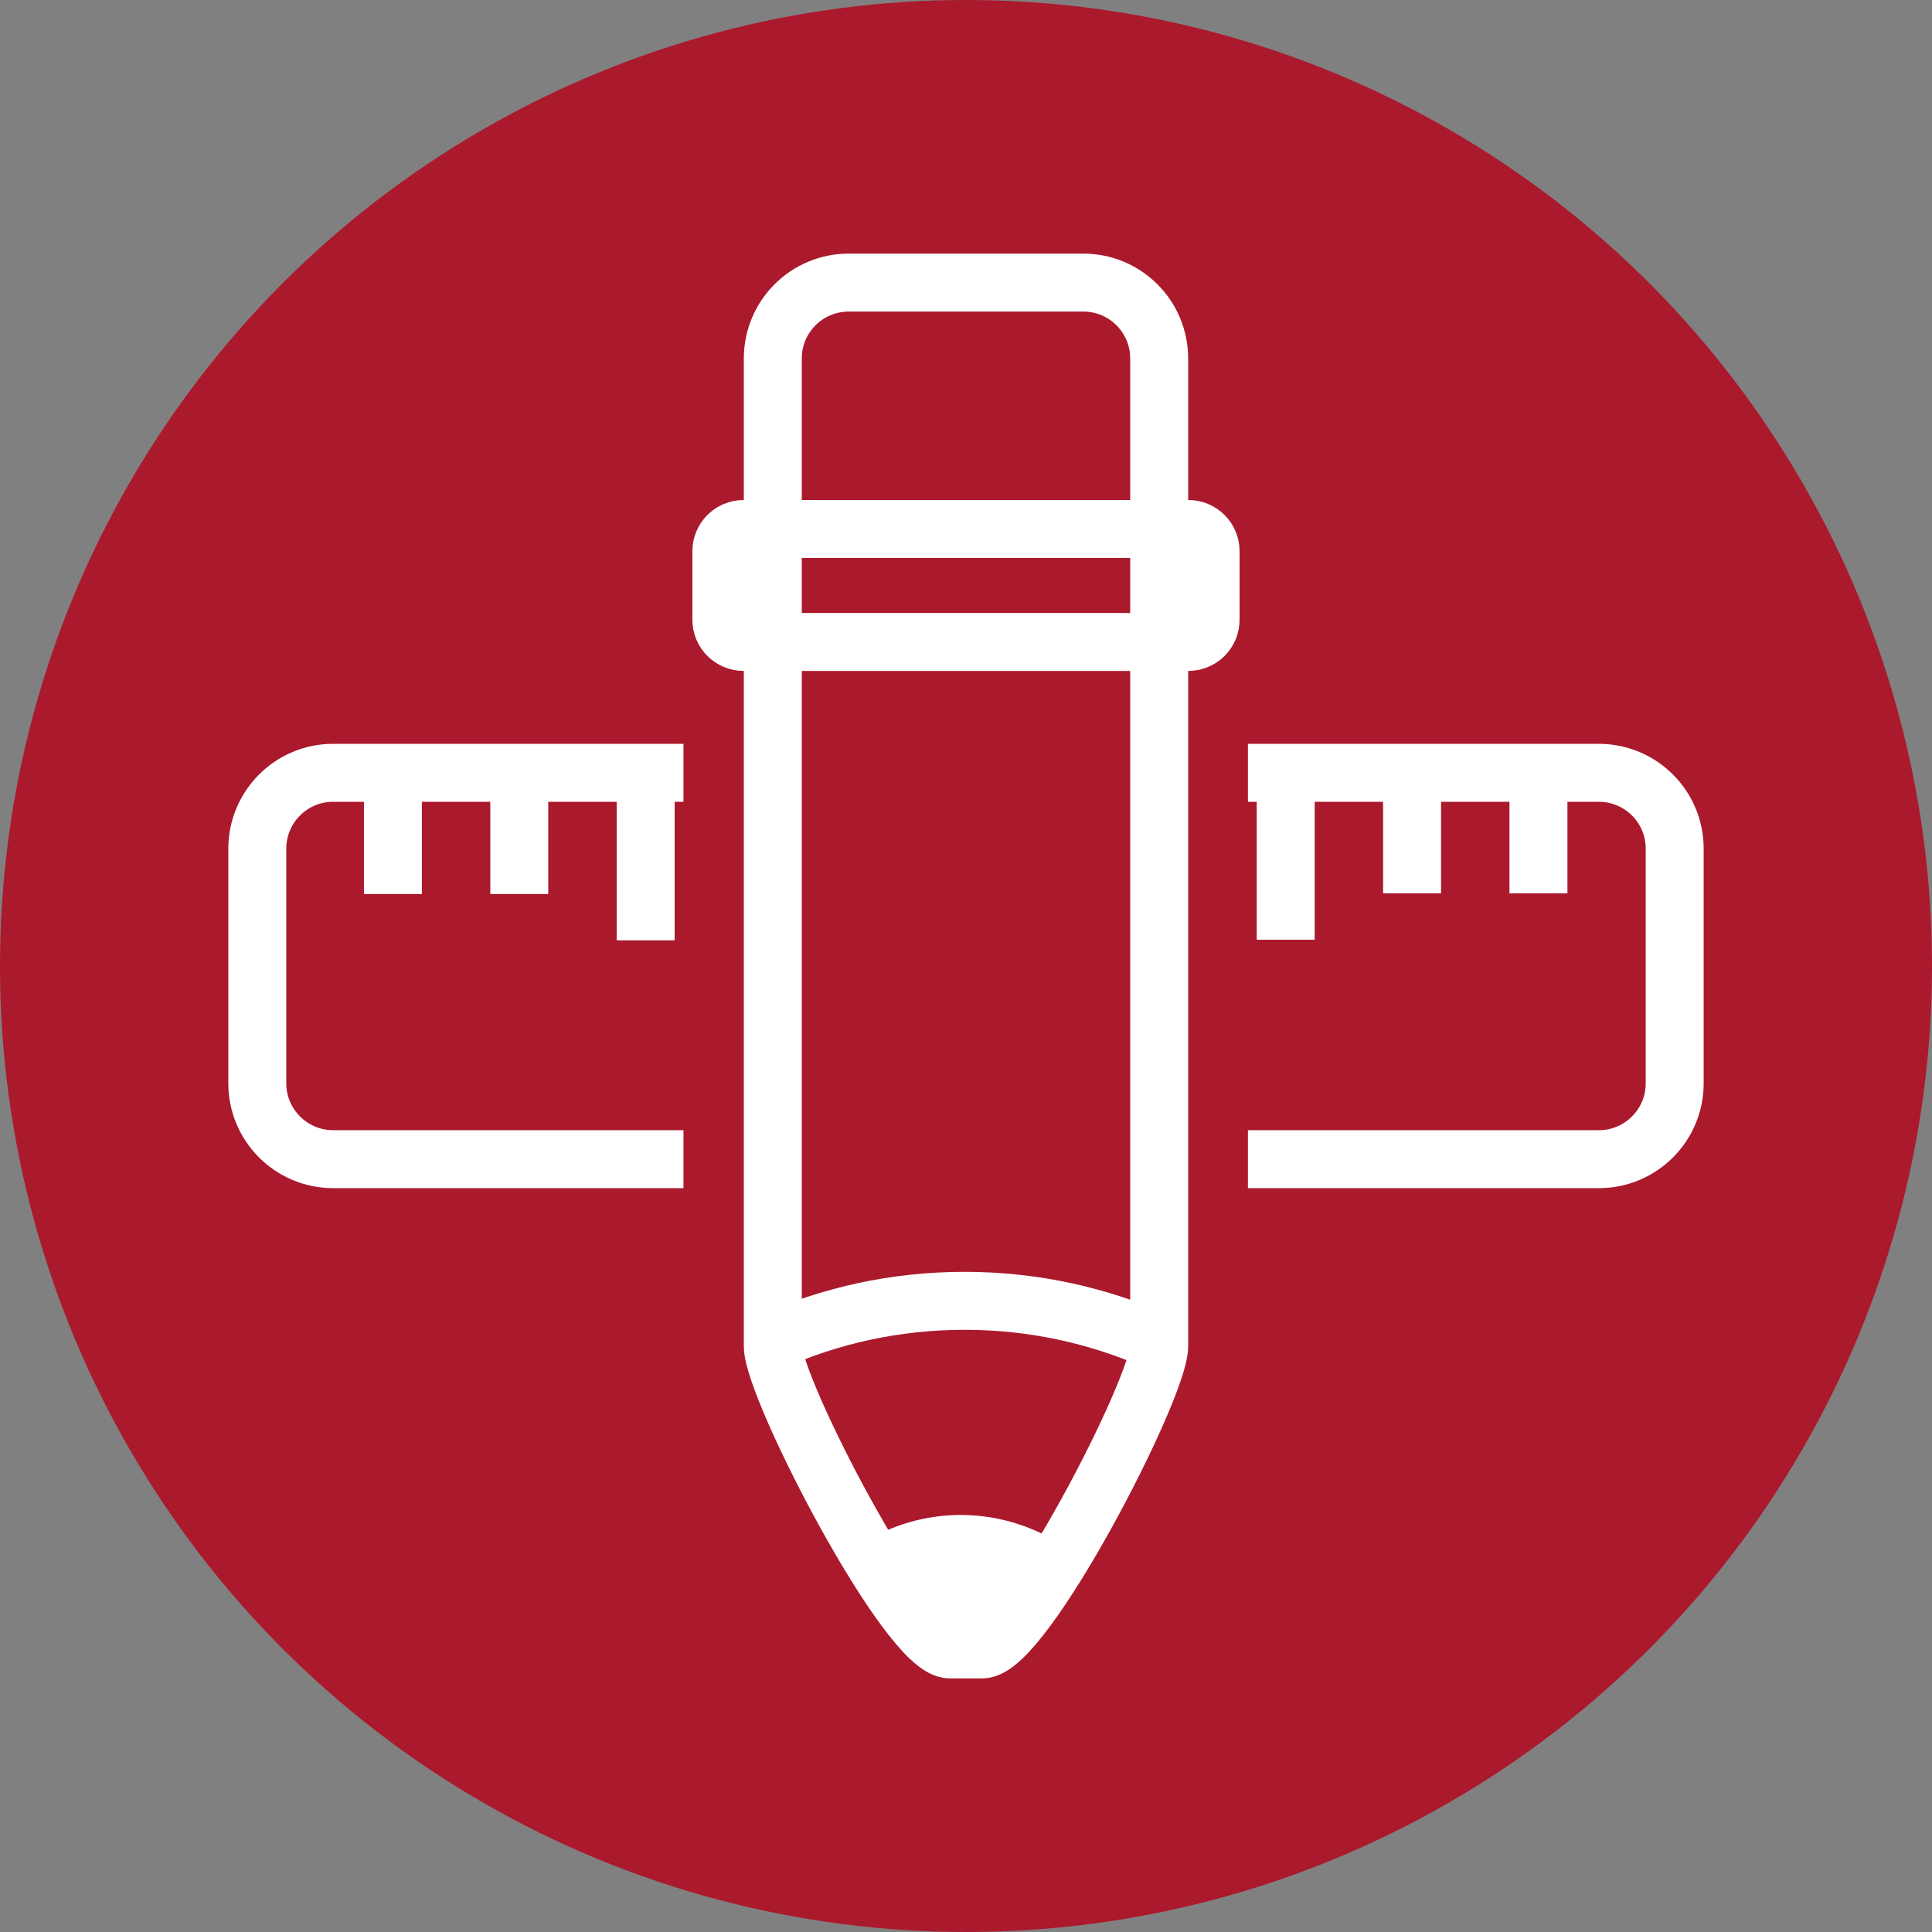 <?xml version="1.0" encoding="UTF-8" standalone="no"?>
<!-- Created with Inkscape (http://www.inkscape.org/) -->

<svg
   version="1.1"
   id="svg1"
   width="100"
   height="100"
   viewBox="0 0 100 100"
   sodipodi:docname="design.svg"
   inkscape:version="1.3.1 (9b9bdc1480, 2023-11-25, custom)"
   xmlns:inkscape="http://www.inkscape.org/namespaces/inkscape"
   xmlns:sodipodi="http://sodipodi.sourceforge.net/DTD/sodipodi-0.dtd"
   xmlns="http://www.w3.org/2000/svg"
   xmlns:svg="http://www.w3.org/2000/svg">
  <rect x="0" y="0" width="100" height="100" fill="#808080" stroke="none"/>
  <defs
     id="defs1" />
  <sodipodi:namedview
     id="namedview1"
     pagecolor="#ffffff"
     bordercolor="#000000"
     borderopacity="0.25"
     inkscape:showpageshadow="2"
     inkscape:pageopacity="0.0"
     inkscape:pagecheckerboard="0"
     inkscape:deskcolor="#d1d1d1"
     inkscape:zoom="4.8137654"
     inkscape:cx="31.472244"
     inkscape:cy="30.018081"
     inkscape:window-width="1452"
     inkscape:window-height="1240"
     inkscape:window-x="1194"
     inkscape:window-y="406"
     inkscape:window-maximized="0"
     inkscape:current-layer="g1" />
  <g
     inkscape:groupmode="layer"
     inkscape:label="Image"
     id="g1"
     transform="translate(-26.919,-43.44)">
    <circle
       fill-rule="evenodd"
       clip-rule="evenodd"
       fill="#ab192d"
       cx="76.919"
       cy="93.44"
       r="50"
       id="circle3" />
    <g
       id="ico_design"
       transform="translate(-458.081,-355.56)">
		<g
   id="measure">
			<path
   fill="none"
   stroke="#ffffff"
   stroke-width="3"
   stroke-miterlimit="10"
   d="m 520.376,458.998 h -18.132 c -2.168,0 -3.926,-1.758 -3.926,-3.926 v -12.146 c 0,-2.168 1.758,-3.926 3.926,-3.926 h 18.132"
   id="path4" />

			<path
   fill="none"
   stroke="#ffffff"
   stroke-width="3"
   stroke-miterlimit="10"
   d="m 549.593,439.001 h 18.163 c 2.168,0 3.926,1.758 3.926,3.926 v 12.146 c 0,2.168 -1.758,3.926 -3.926,3.926 h -18.163"
   id="path5" />

			<g
   id="g10">
				
					<line
   fill="none"
   stroke="#ffffff"
   stroke-width="3"
   stroke-miterlimit="10"
   x1="518.419"
   y1="440.041"
   x2="518.419"
   y2="447.672"
   id="line5" />

				
					<line
   fill="none"
   stroke="#ffffff"
   stroke-width="3"
   stroke-miterlimit="10"
   x1="511.878"
   y1="440.041"
   x2="511.878"
   y2="445.274"
   id="line6" />

				
					<line
   fill="none"
   stroke="#ffffff"
   stroke-width="3"
   stroke-miterlimit="10"
   x1="505.337"
   y1="440.041"
   x2="505.337"
   y2="445.274"
   id="line7" />

				
					<line
   fill="none"
   stroke="#ffffff"
   stroke-width="3"
   stroke-miterlimit="10"
   x1="551.548"
   y1="440.009"
   x2="551.548"
   y2="447.64"
   id="line8" />

				
					<line
   fill="none"
   stroke="#ffffff"
   stroke-width="3"
   stroke-miterlimit="10"
   x1="558.089"
   y1="440.009"
   x2="558.089"
   y2="445.241"
   id="line9" />

				
					<line
   fill="none"
   stroke="#ffffff"
   stroke-width="3"
   stroke-miterlimit="10"
   x1="564.63"
   y1="440.009"
   x2="564.63"
   y2="445.241"
   id="line10" />

			</g>

		</g>

		<g
   id="pencil">
			<path
   fill="none"
   stroke="#ffffff"
   stroke-width="3"
   stroke-miterlimit="10"
   d="m 541.073,413.627 c 2.168,0 3.926,1.758 3.926,3.926 v 51.128 c 0,2.168 -6.99,15.693 -9.159,15.693 h -1.68 c -2.168,0 -9.159,-13.525 -9.159,-15.693 v -51.128 c 0,-2.168 1.758,-3.926 3.926,-3.926 z"
   id="path10" />

			<path
   fill="none"
   stroke="#ffffff"
   stroke-width="3"
   stroke-miterlimit="10"
   d="m 547.66,431.079 c 0,0.634 -0.514,1.148 -1.148,1.148 h -23.026 c -0.634,0 -1.148,-0.514 -1.148,-1.148 v -3.55 c 0,-0.634 0.514,-1.148 1.148,-1.148 h 23.026 c 0.634,0 1.148,0.514 1.148,1.148 z"
   id="path11" />

			<path
   fill="#ffffff"
   d="m 534.726,477.415 c -1.868,0 -3.605,0.54 -5.082,1.46 1.771,3.01 3.586,5.497 4.516,5.497 h 1.68 c 0.903,0 2.643,-2.348 4.365,-5.243 -1.556,-1.078 -3.442,-1.714 -5.479,-1.714 z"
   id="path12" />

			<path
   fill="none"
   stroke="#ffffff"
   stroke-width="3"
   stroke-miterlimit="10"
   d="m 524.902,468.459 c 3.061,-1.368 6.453,-2.129 10.022,-2.129 3.618,0 7.053,0.781 10.147,2.185"
   id="path13" />

		</g>

	</g>
  </g>
</svg>
